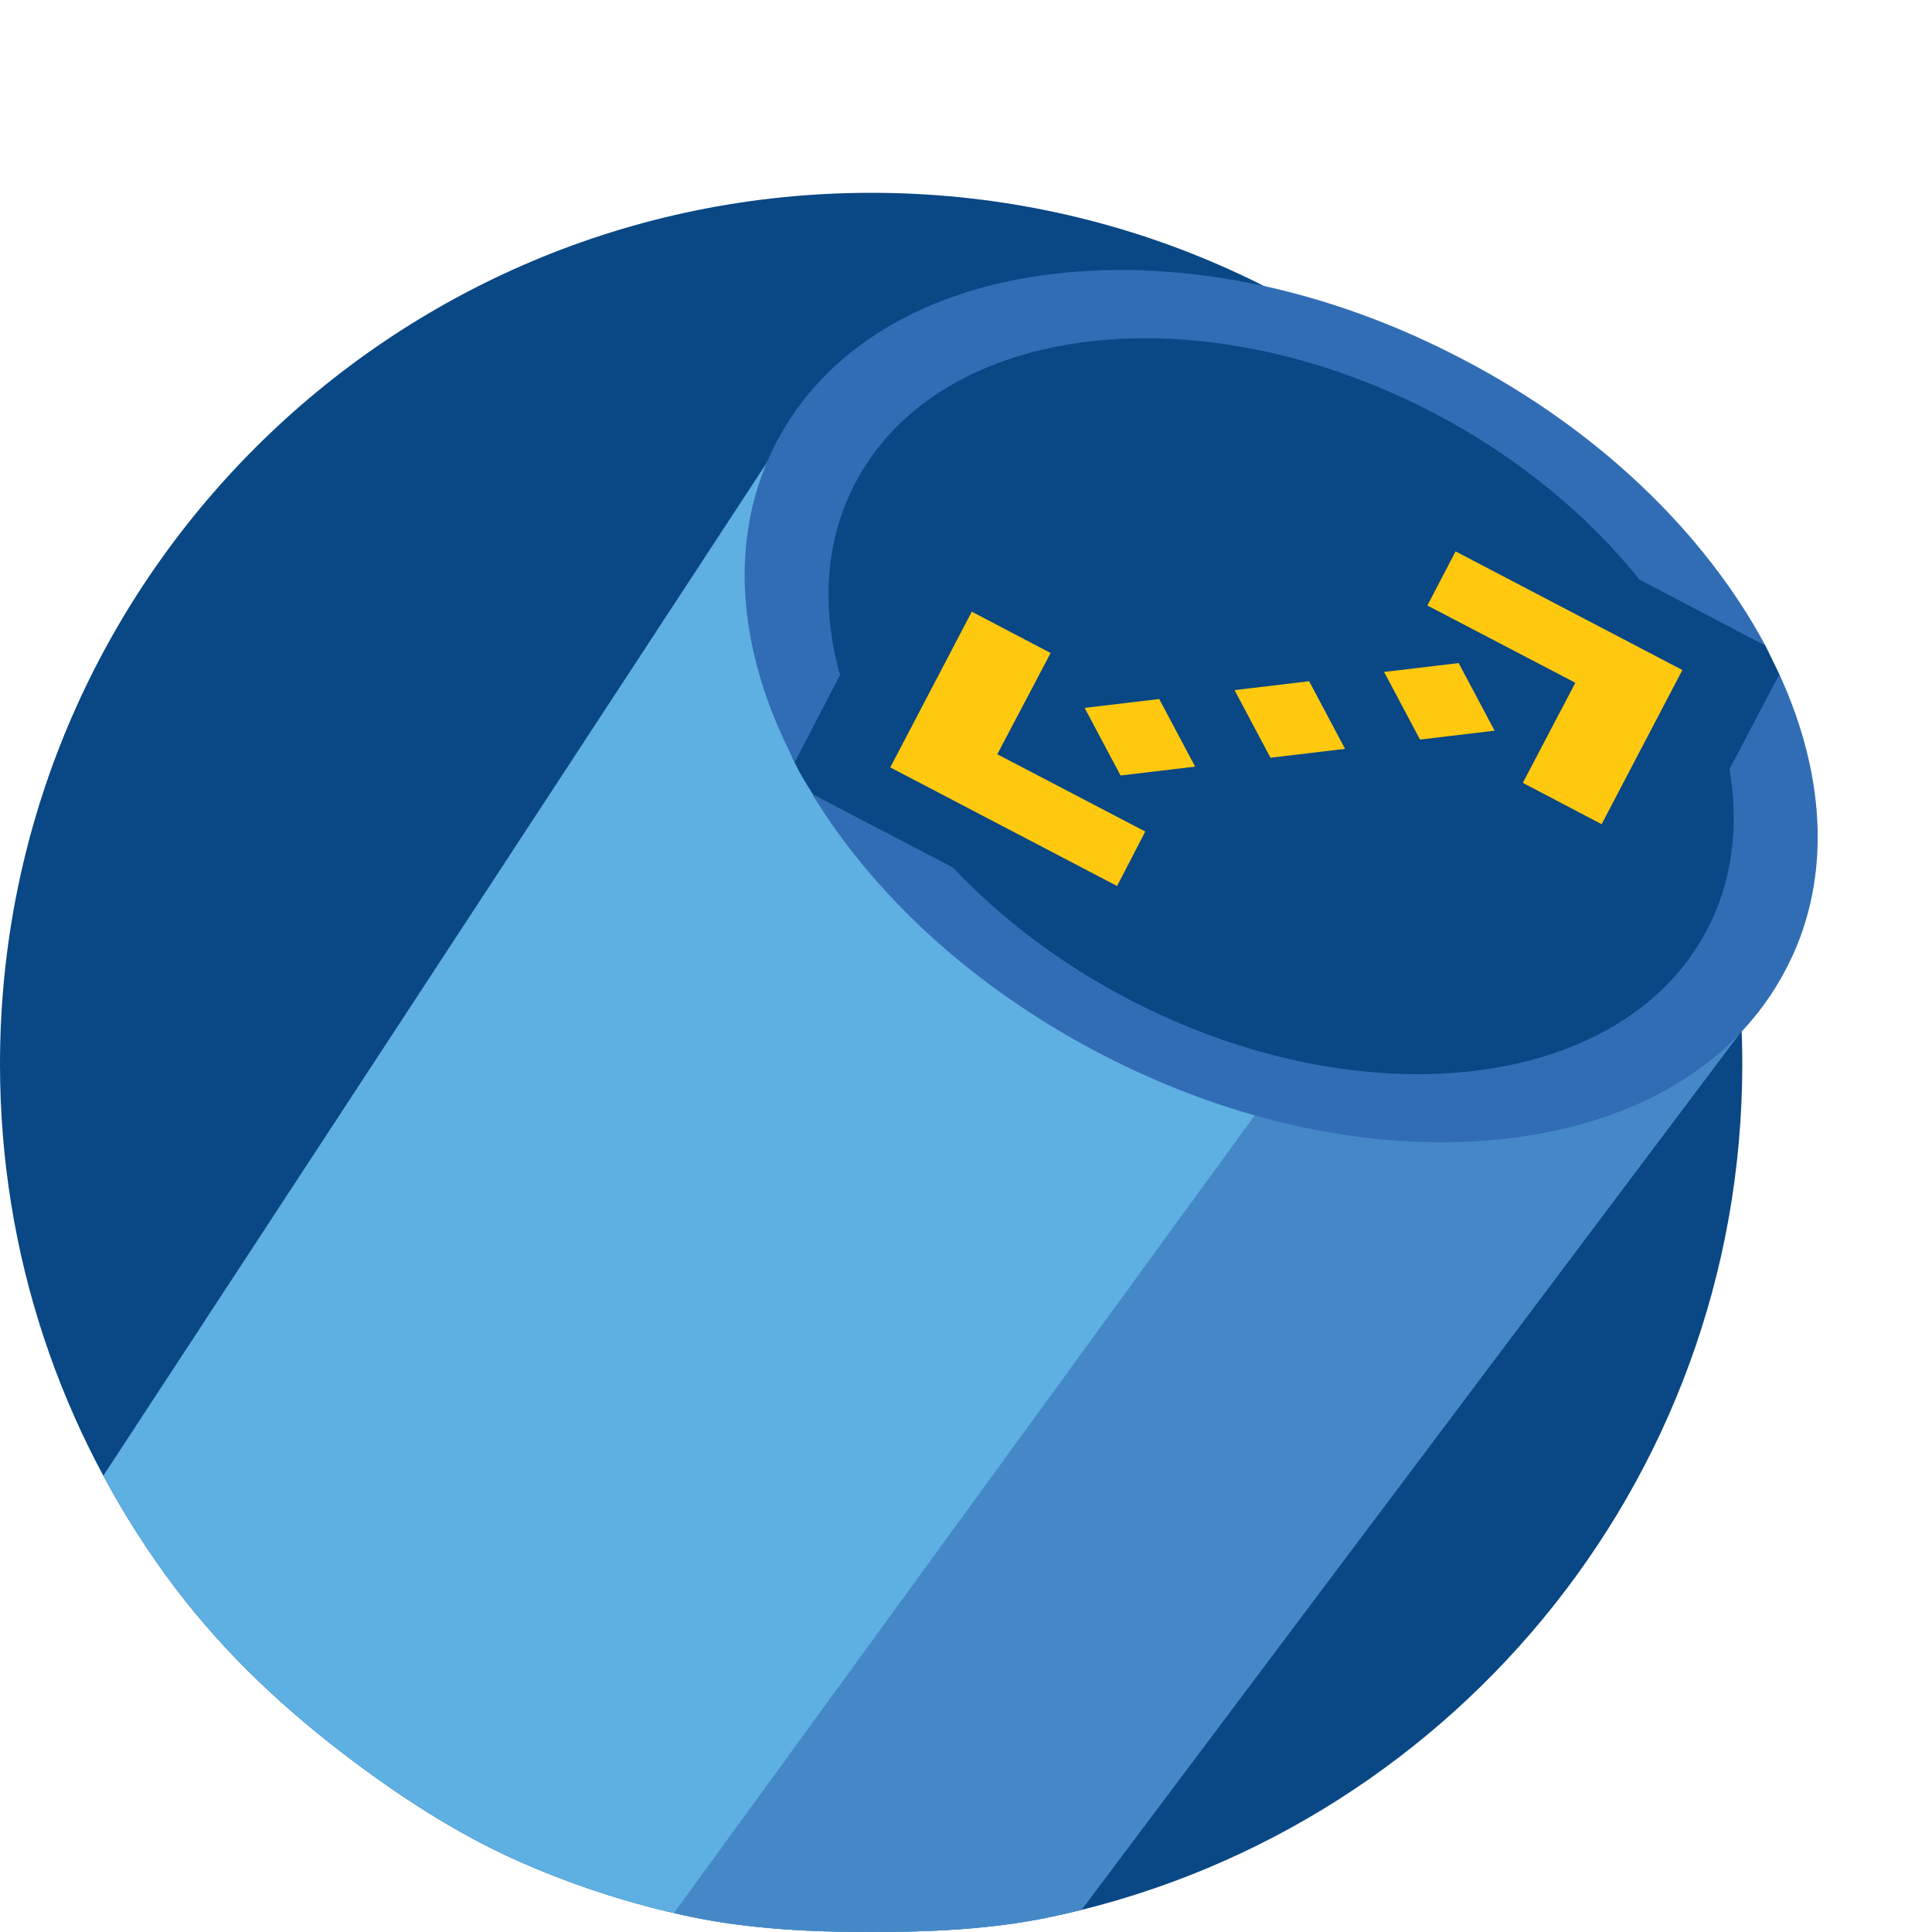 <svg xmlns="http://www.w3.org/2000/svg" xmlns:xlink="http://www.w3.org/1999/xlink" id="Calque_1" x="0px" y="0px" viewBox="0 0 500 500" style="enable-background:new 0 0 500 500;" xml:space="preserve"> <style type="text/css"> .st0{fill:#094785;} .st1{clip-path:url(#SVGID_00000003099551023817281090000010845952559367436725_);} .st2{fill:#5DB0E1;} .st3{fill:#FEC90E;} .st4{clip-path:url(#SVGID_00000060730697043373513220000003794625549380426631_);fill:#4588C7;} .st5{fill:#316DB5;} </style> <path class="st0" d="M450.9,275.4c0,109.1-77.5,200.1-180.4,221c-14.5,2.9-29.6,3.6-45,3.6c-16.1,0-31.8-0.8-47-4s-29.9-8-43.8-14.1 c-16.6-7.3-32.1-17.5-46.3-28.4c-17.3-13.3-32.6-28.1-45.4-45.7c-27.1-37.3-43-83-43-132.4C0,150.8,100.9,49.9,225.5,49.9 S450.9,150.8,450.9,275.4z"></path> <g> <polygon class="st0" points="190.6,214.6 211,108.8 278.6,77.7 380.8,100.8 450.1,158.6 456.9,167.1 460.5,174.5 462.3,236.8 432.6,270.6 349.7,284.5 263.7,266.1 207.4,225.8 "></polygon> <g> <defs> <path id="SVGID_1_" d="M555,187c0,92.5-159.9,260.4-239.6,295.2c-14.3,6.2-29.3,11-44.9,14.2c-14.5,2.9-29.6,3.6-45,3.6 c-16.1,0-31.8-0.8-47-4s-29.9-8-43.8-14.1c-16.6-7.3-32.1-17.5-46.3-28.4c-17.3-13.3-32.6-28.1-45.4-45.7 c-27.1-37.3-43-83-43-132.4C0,150.8,100.9,49.9,225.5,49.9S555,62.4,555,187z"></path> </defs> <clipPath id="SVGID_00000065756629664843963850000011595433044785004170_"> <use xlink:href="#SVGID_1_" style="overflow:visible;"></use> </clipPath> <g style="clip-path:url(#SVGID_00000065756629664843963850000011595433044785004170_);"> <path class="st2" d="M188.4,615.5L-26.3,462.9l236.1-360.5c0,0-22.3,64.5-2.1,98.8c27,45.8,80.1,74.8,144.9,82.6 c69.3,8.3,101.2-21.1,101.2-21.1L188.4,615.5z"></path> <path class="st3" d="M296.4,215.2l-38.3-20l13.8-26.2l-20.4-10.7l-21.1,40.3l58.7,30.7L296.4,215.2z M309.3,198.4l-9.3-17.5 l-19.3,2.3l9.3,17.5L309.3,198.4z M348.1,193.8l-9.3-17.5l-19.3,2.3l9.3,17.5L348.1,193.8z M386.8,189.1l-9.3-17.5l-19.3,2.3 l9.3,17.5L386.8,189.1z M435.4,173.4l-58.7-30.7l-7.3,14l38.3,20l-13.6,25.9l20.4,10.7L435.4,173.4z"></path> <g> <g> <defs> <polygon id="SVGID_00000170260747310973377720000007659034747599659175_" points="448.9,118.1 522.1,171.5 159.2,656.3 94.6,604.7 "></polygon> </defs> <clipPath id="SVGID_00000110430102343527222990000012684900214374752401_"> <use xlink:href="#SVGID_00000170260747310973377720000007659034747599659175_" style="overflow:visible;"></use> </clipPath> <path style="clip-path:url(#SVGID_00000110430102343527222990000012684900214374752401_);fill:#4588C7;" d="M187.4,617.5 L-40.2,448.2L218.9,91.9c0,0-31.5,75.1-11.3,109.4c27,45.8,80.1,74.8,144.9,82.6c69.3,8.3,101.2-21.1,101.2-21.1L187.4,617.5z"></path> </g> </g> <path class="st5" d="M205.7,197.2c-15.5-29.6-17.2-59-4.7-82.9c12.6-23.9,37.9-39.4,71.5-43.4s71.3,3.8,106.1,22.1 c34.7,18.1,62.4,44.5,78.3,74.1l-32.6-17.1c-13.2-16.5-31.3-31.6-53-43c-60.8-31.8-128-23.8-149.9,17.9c-7.9,15-8.9,32.2-4,49.8 L205.7,197.2z"></path> <path class="st5" d="M460.5,174.5l-12.9,24.5c2.5,14.6,0.8,29-5.8,41.6c-21.9,41.8-89.1,49.7-149.9,17.9c-17.8-9.3-33-21-45.3-34 l-36.4-19c16.3,26.8,42.3,50.3,74.2,67c34.9,18.3,72.6,26.1,106.1,22.1c33.6-4,58.9-19.5,71.5-43.4 C473.8,229.1,473.1,202,460.5,174.5L460.5,174.5z"></path> </g> </g> </g> </svg>